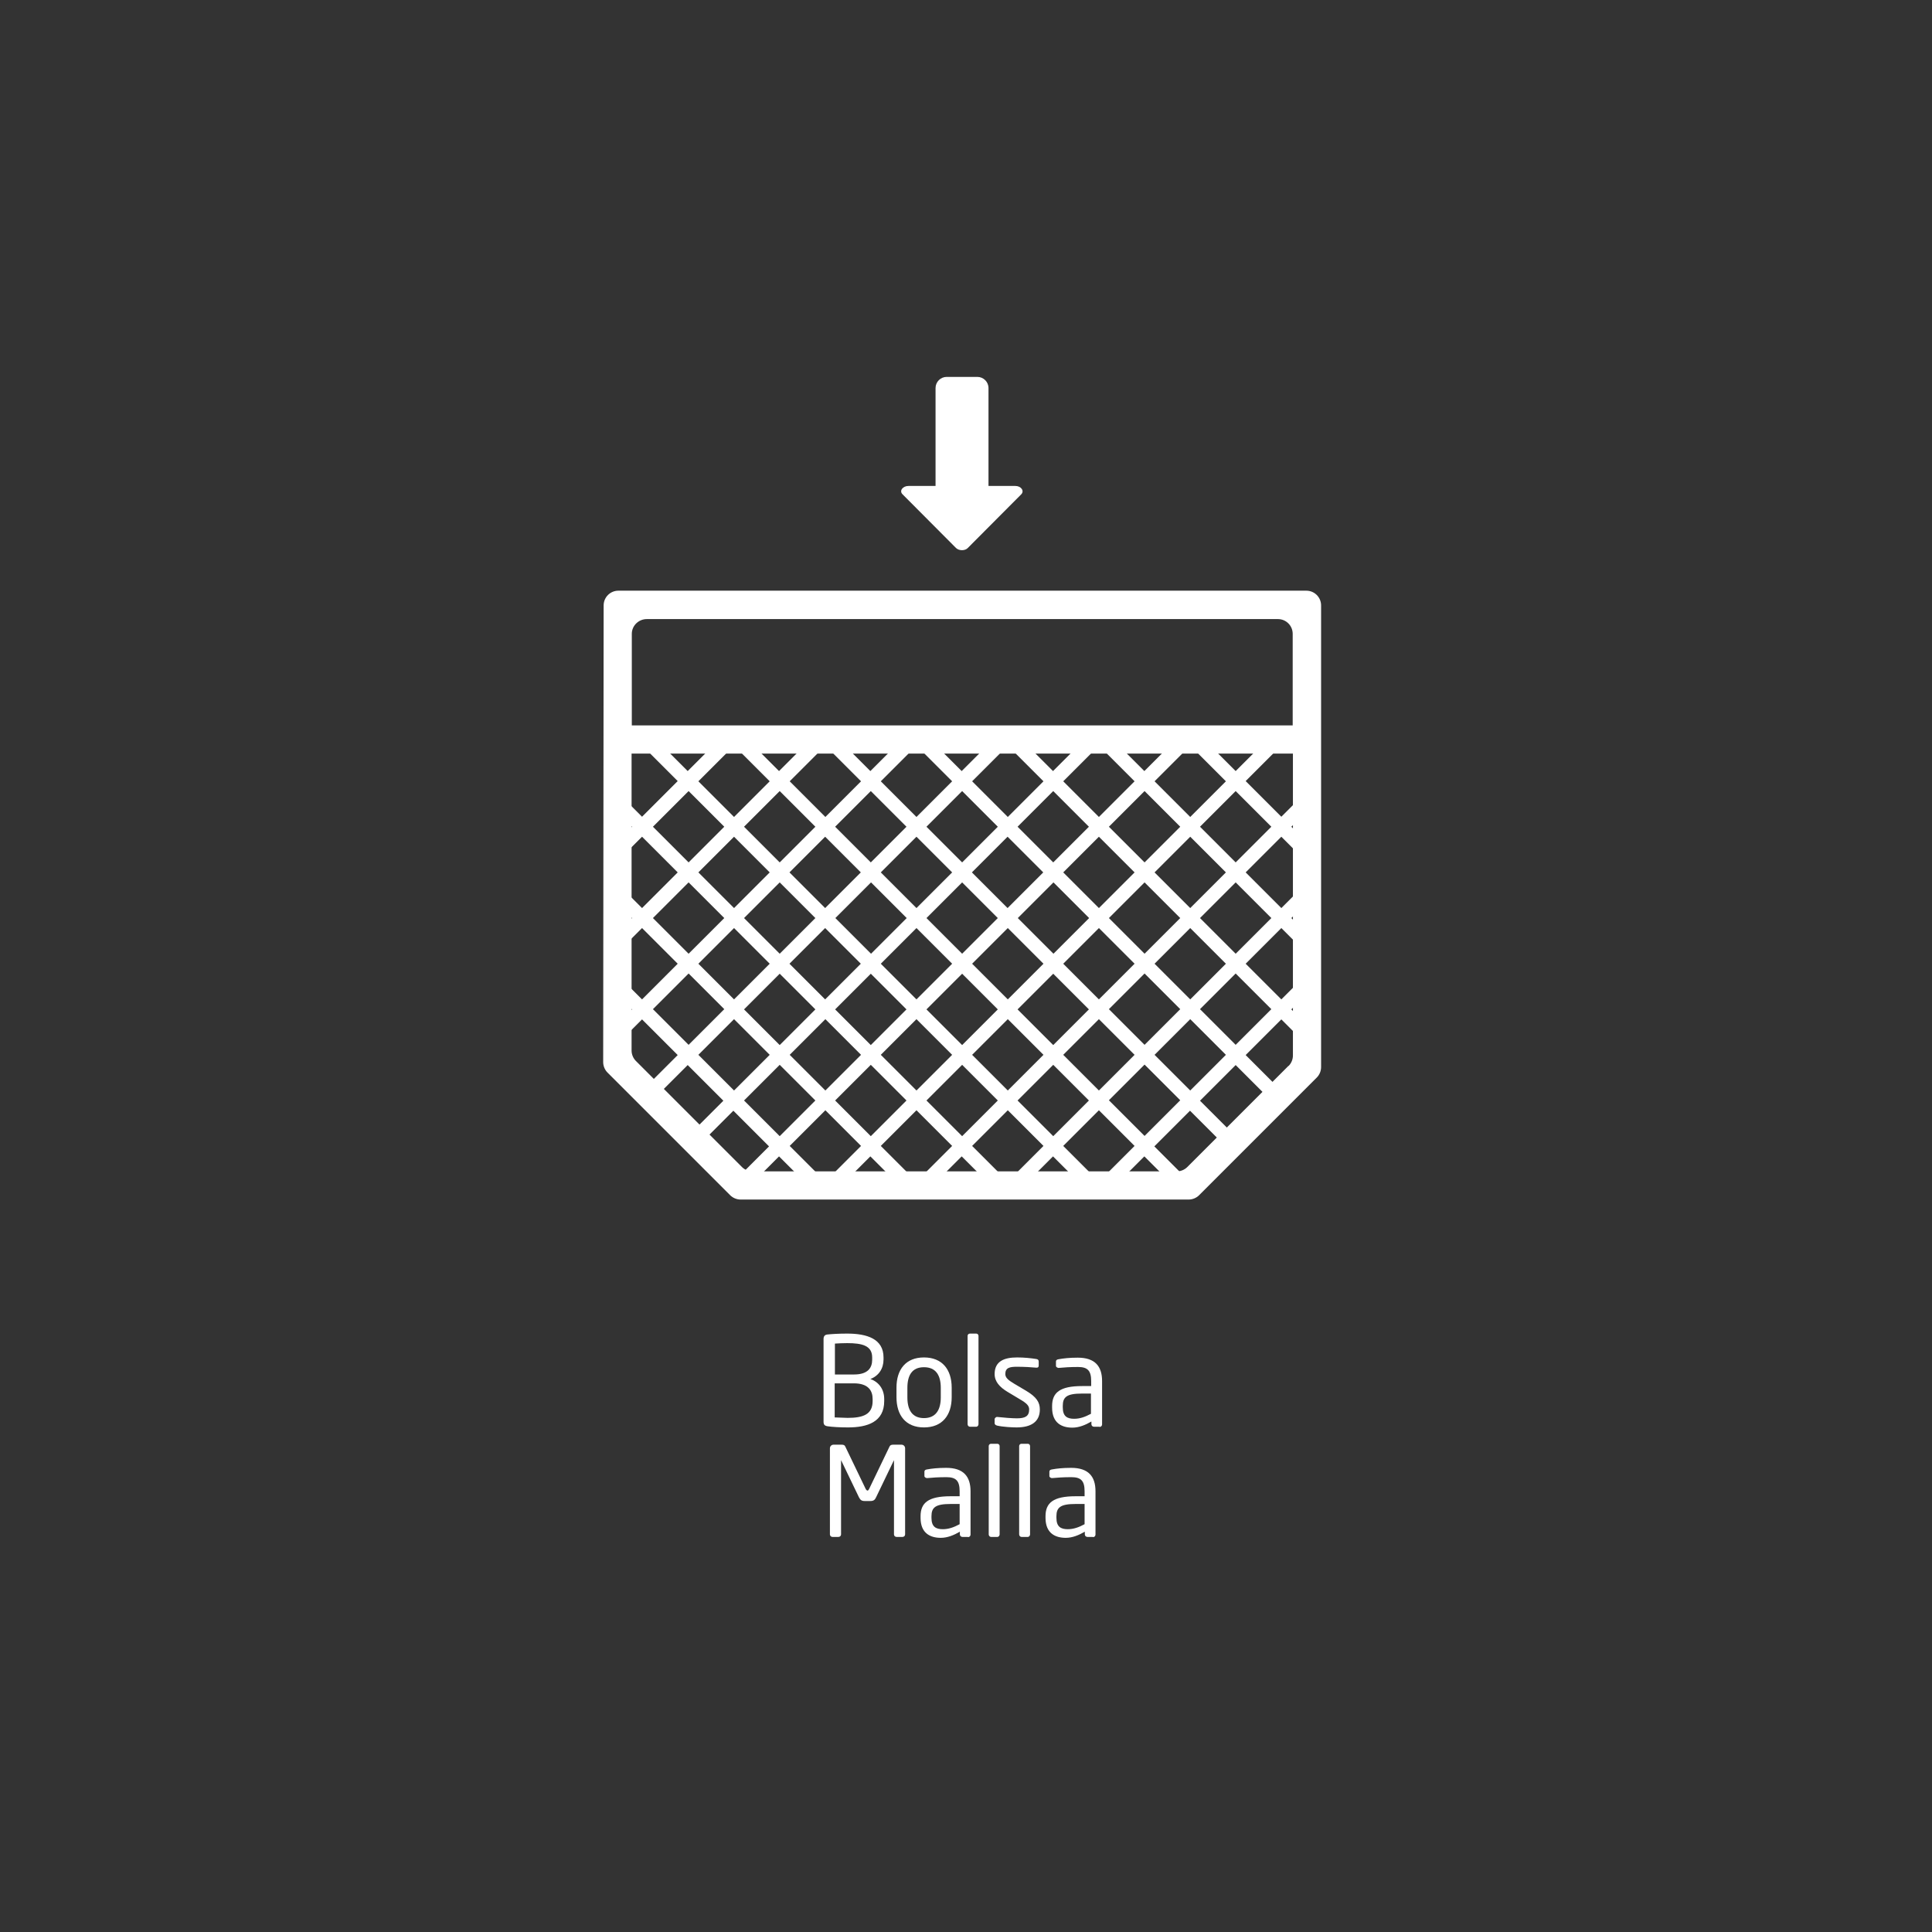 <?xml version="1.0" encoding="UTF-8"?>
<svg id="Capa_1" data-name="Capa 1" xmlns="http://www.w3.org/2000/svg" version="1.1" viewBox="0 0 85.04 85.04">
  <rect x="0" y="0" width="85.04" height="85.04" fill="#333333" stroke="none"/>
  <defs>
    <style>
      .cls-1 {
        fill: #fff;
        stroke-width: 0px;
      }
    </style>
  </defs>
  <g>
    <path class="cls-1" d="M37.32,62.83c-.36,0-.68-.02-.89-.05-.13-.02-.18-.07-.18-.2v-3.64c0-.13.06-.19.17-.2.18-.02.51-.04.87-.04.87,0,1.6.23,1.6,1.05v.09c0,.4-.21.72-.58.86.38.13.61.46.61.88v.09c0,.92-.74,1.16-1.59,1.16ZM38.39,59.75c0-.52-.44-.63-1.1-.63-.19,0-.39.01-.54.02v1.36h.84c.63,0,.8-.31.8-.65v-.09ZM38.41,61.58c0-.36-.18-.69-.83-.69h-.84v1.5c.18,0,.38.02.57.02.68,0,1.1-.15,1.1-.74v-.09Z"/>
    <path class="cls-1" d="M40.67,62.83c-.8,0-1.21-.53-1.21-1.33v-.42c0-.8.41-1.33,1.21-1.33s1.22.53,1.22,1.33v.42c0,.8-.42,1.33-1.22,1.33ZM41.41,61.09c0-.56-.22-.91-.74-.91s-.73.35-.73.91v.42c0,.56.22.91.73.91s.74-.35.74-.91v-.42Z"/>
    <path class="cls-1" d="M42.97,62.8h-.28c-.05,0-.1-.05-.1-.11v-3.89c0-.05.04-.1.1-.1h.28c.05,0,.1.04.1.1v3.89c0,.05-.04.11-.1.11Z"/>
    <path class="cls-1" d="M44.75,62.83c-.2,0-.6-.02-.86-.08-.07-.02-.11-.05-.11-.11v-.19s.04-.08.1-.08h.02c.26.03.66.06.86.06.36,0,.54-.09.54-.39,0-.16-.1-.27-.41-.45l-.55-.33c-.33-.2-.56-.44-.56-.78,0-.57.43-.73.99-.73.31,0,.6.03.85.07.07.01.1.05.1.11v.18c0,.07-.04.09-.09.09h-.02c-.19-.02-.54-.04-.85-.04s-.51.04-.51.32c0,.16.13.27.38.42l.54.32c.45.27.6.5.6.82,0,.56-.41.79-1.02.79Z"/>
    <path class="cls-1" d="M48.4,62.8h-.25c-.06,0-.11-.05-.11-.11v-.12c-.26.15-.54.27-.84.27-.46,0-.89-.2-.89-.88v-.07c0-.59.34-.88,1.32-.88h.4v-.22c0-.46-.16-.62-.58-.62-.36,0-.62.02-.84.04h-.03s-.1-.02-.1-.09v-.19c0-.06.04-.09.11-.1.22-.04.48-.07.85-.07.76,0,1.07.38,1.07,1.03v1.91c0,.06-.05.11-.11.11ZM48.02,61.34h-.4c-.66,0-.84.15-.84.54v.07c0,.39.19.5.5.5.25,0,.48-.08.74-.22v-.88Z"/>
    <path class="cls-1" d="M39.73,67.65h-.27c-.06,0-.11-.05-.11-.11v-3.24s0-.02,0-.02t-.01.01l-.78,1.62c-.05.11-.11.16-.25.16h-.25c-.14,0-.19-.05-.25-.16l-.78-1.62s0-.01-.01-.01c0,0,0,0,0,.02v3.24c0,.06-.05.11-.11.11h-.27c-.06,0-.11-.05-.11-.11v-3.79c0-.09.07-.16.16-.16h.35c.1,0,.14.02.17.09l.9,1.87s.04.06.07.06.04-.01.07-.06l.9-1.87c.03-.07.08-.09.17-.09h.36c.09,0,.16.07.16.16v3.79c0,.06-.05.11-.11.11Z"/>
    <path class="cls-1" d="M42.61,67.65h-.25c-.06,0-.11-.05-.11-.11v-.12c-.26.15-.54.27-.84.27-.46,0-.89-.2-.89-.88v-.07c0-.59.34-.88,1.32-.88h.4v-.22c0-.46-.16-.62-.58-.62-.36,0-.62.02-.84.04h-.03s-.1-.02-.1-.09v-.19c0-.06.04-.09.11-.1.22-.04.48-.07.85-.07.76,0,1.07.38,1.07,1.03v1.91c0,.06-.05.11-.11.11ZM42.24,66.2h-.4c-.66,0-.84.15-.84.54v.07c0,.39.19.5.5.5.25,0,.48-.08.74-.22v-.88Z"/>
    <path class="cls-1" d="M43.9,67.65h-.28c-.05,0-.1-.05-.1-.11v-3.89c0-.05.04-.1.1-.1h.28c.05,0,.1.04.1.1v3.89c0,.05-.04.11-.1.11Z"/>
    <path class="cls-1" d="M45.24,67.65h-.28c-.05,0-.1-.05-.1-.11v-3.89c0-.05.04-.1.1-.1h.28c.05,0,.1.04.1.1v3.89c0,.05-.04.11-.1.11Z"/>
    <path class="cls-1" d="M48.11,67.65h-.25c-.06,0-.11-.05-.11-.11v-.12c-.26.15-.54.27-.84.27-.46,0-.89-.2-.89-.88v-.07c0-.59.34-.88,1.32-.88h.4v-.22c0-.46-.16-.62-.58-.62-.36,0-.62.02-.84.04h-.03s-.1-.02-.1-.09v-.19c0-.06.04-.09.11-.1.22-.04.48-.07.85-.07.76,0,1.07.38,1.07,1.03v1.91c0,.06-.05.11-.11.11ZM47.74,66.2h-.4c-.66,0-.84.15-.84.54v.07c0,.39.19.5.5.5.25,0,.48-.08.74-.22v-.88Z"/>
  </g>
  <g>
    <path class="cls-1" d="M57.5,26h-30.28c-.36,0-.65.29-.65.65l-.02,20.1c0,.17.07.34.19.46l5.4,5.4c.12.12.29.19.46.19h19.72c.17,0,.34-.07.46-.19l5.18-5.18c.12-.12.19-.29.19-.46v-20.32c0-.36-.29-.65-.65-.65ZM28.46,27.25h27.79c.36,0,.65.29.65.65v4.03h-29.09v-4.03c0-.36.3-.65.66-.65ZM56.71,46.92l-4.45,4.45c-.12.12-.29.19-.46.19h-18.68c-.17,0-.34-.07-.46-.19l-4.67-4.67c-.12-.12-.19-.29-.19-.46v-13.07h29.11v13.29c0,.17-.07.34-.19.46Z"/>
    <path class="cls-1" d="M57.9,43.37l-.44-.44-1.06,1.06-1.57-1.57,1.57-1.57.81.81.44-.44-.81-.81.94-.94-.44-.44-.94.94-1.57-1.57,1.57-1.57.87.87.44-.44-.87-.87,1.03-1.03-.44-.44-1.03,1.03-1.57-1.57,1.93-1.93-.44-.44-1.93,1.93-1.93-1.93-.08.08-.08-.08-1.93,1.93-1.93-1.93-.08.08-.08-.08-1.93,1.93-1.93-1.93-.08.08-.08-.08-1.93,1.93-1.93-1.93-.08.08-.08-.08-1.93,1.93-1.93-1.93-.08.08-.08-.08-1.93,1.93-1.93-1.93-.08.08-.08-.08-1.93,1.93-1.93-1.93-.44.44,1.93,1.93-1.57,1.57-1.03-1.03-.44.44,1.03,1.03-.87.87.44.44.87-.87,1.57,1.57-1.57,1.57-.94-.94-.44.44.94.94-.81.81.44.44.81-.81,1.57,1.57-1.57,1.57-1.06-1.06-.44.44,1.06,1.06-1.06,1.06.44.44,1.06-1.06,1.57,1.57-1.53,1.53.44.44,1.53-1.53,1.57,1.57-1.5,1.5.44.44,1.5-1.5,1.57,1.57-1.59,1.59.44.44,1.59-1.59,1.59,1.59.42-.42.42.42,1.59-1.59,1.59,1.59.42-.42.42.42,1.59-1.59,1.59,1.59.42-.42.42.42,1.59-1.59,1.59,1.59.42-.42.42.42,1.59-1.59,1.59,1.59.44-.44-1.59-1.59,1.57-1.57,1.5,1.5.44-.44-1.5-1.5,1.57-1.57,1.53,1.53.44-.44-1.53-1.53,1.57-1.57,1.06,1.06.44-.44-1.06-1.06,1.06-1.06ZM55.96,40.41l-1.57,1.57-1.57-1.57,1.57-1.57,1.57,1.57ZM37.89,42.42l-1.57,1.57-1.57-1.57,1.57-1.57,1.57,1.57ZM36.77,40.41l1.57-1.57,1.57,1.57-1.57,1.57-1.57-1.57ZM38.33,42.86l1.57,1.57-1.57,1.57-1.57-1.57,1.57-1.57ZM38.77,42.42l1.57-1.57,1.57,1.57-1.57,1.57-1.57-1.57ZM40.78,40.41l1.57-1.57,1.57,1.57-1.57,1.57-1.57-1.57ZM42.35,42.86l1.57,1.57-1.57,1.57-1.57-1.57,1.57-1.57ZM42.79,42.42l1.57-1.57,1.57,1.57-1.57,1.57-1.57-1.57ZM44.8,40.41l1.57-1.57,1.57,1.57-1.57,1.57-1.57-1.57ZM46.36,42.86l1.57,1.57-1.57,1.57-1.57-1.57,1.57-1.57ZM46.8,42.42l1.57-1.57,1.57,1.57-1.57,1.57-1.57-1.57ZM48.81,40.41l1.57-1.57,1.57,1.57-1.57,1.57-1.57-1.57ZM50.82,38.4l1.57-1.57,1.57,1.57-1.57,1.57-1.57-1.57ZM50.38,37.96l-1.57-1.57,1.57-1.57,1.57,1.57-1.57,1.57ZM49.94,38.4l-1.57,1.57-1.57-1.57,1.57-1.57,1.57,1.57ZM46.36,37.96l-1.57-1.57,1.57-1.57,1.57,1.57-1.57,1.57ZM45.92,38.4l-1.57,1.57-1.57-1.57,1.57-1.57,1.57,1.57ZM42.35,37.96l-1.57-1.57,1.57-1.57,1.57,1.57-1.57,1.57ZM41.91,38.4l-1.57,1.57-1.57-1.57,1.57-1.57,1.57,1.57ZM38.33,37.96l-1.57-1.57,1.57-1.57,1.57,1.57-1.57,1.57ZM37.89,38.4l-1.57,1.57-1.57-1.57,1.57-1.57,1.57,1.57ZM34.32,37.96l-1.57-1.57,1.57-1.57,1.57,1.57-1.57,1.57ZM33.88,38.4l-1.57,1.57-1.57-1.57,1.57-1.57,1.57,1.57ZM34.32,38.84l1.57,1.57-1.57,1.57-1.57-1.57,1.57-1.57ZM33.88,42.42l-1.57,1.57-1.57-1.57,1.57-1.57,1.57,1.57ZM34.32,42.86l1.57,1.57-1.57,1.57-1.57-1.57,1.57-1.57ZM36.33,44.86l1.57,1.57-1.57,1.57-1.57-1.57,1.57-1.57ZM38.33,46.87l1.57,1.57-1.57,1.57-1.57-1.57,1.57-1.57ZM38.77,46.43l1.57-1.57,1.57,1.57-1.57,1.57-1.57-1.57ZM42.35,46.87l1.57,1.57-1.57,1.57-1.57-1.57,1.57-1.57ZM42.79,46.43l1.57-1.57,1.57,1.57-1.57,1.57-1.57-1.57ZM46.36,46.87l1.57,1.57-1.57,1.57-1.57-1.57,1.57-1.57ZM46.8,46.43l1.57-1.57,1.57,1.57-1.57,1.57-1.57-1.57ZM48.81,44.42l1.57-1.57,1.57,1.57-1.57,1.57-1.57-1.57ZM50.82,42.42l1.57-1.57,1.57,1.57-1.57,1.57-1.57-1.57ZM55.96,36.39l-1.57,1.57-1.57-1.57,1.57-1.57,1.57,1.57ZM52.39,32.82l1.57,1.57-1.57,1.57-1.57-1.57,1.57-1.57ZM48.37,32.82l1.57,1.57-1.57,1.57-1.57-1.57,1.57-1.57ZM44.36,32.82l1.57,1.57-1.57,1.57-1.57-1.57,1.57-1.57ZM40.34,32.82l1.57,1.57-1.57,1.57-1.57-1.57,1.57-1.57ZM36.33,32.82l1.57,1.57-1.57,1.57-1.57-1.57,1.57-1.57ZM32.31,32.82l1.57,1.57-1.57,1.57-1.57-1.57,1.57-1.57ZM28.74,36.39l1.57-1.57,1.57,1.57-1.57,1.57-1.57-1.57ZM28.74,40.41l1.57-1.57,1.57,1.57-1.57,1.57-1.57-1.57ZM28.74,44.42l1.57-1.57,1.57,1.57-1.57,1.57-1.57-1.57ZM30.74,46.43l1.57-1.57,1.57,1.57-1.57,1.57-1.57-1.57ZM32.75,48.44l1.57-1.57,1.57,1.57-1.57,1.57-1.57-1.57ZM36.33,52.01l-1.57-1.57,1.57-1.57,1.57,1.57-1.57,1.57ZM40.34,52.01l-1.57-1.57,1.57-1.57,1.57,1.57-1.57,1.57ZM44.36,52.01l-1.57-1.57,1.57-1.57,1.57,1.57-1.57,1.57ZM48.37,52.01l-1.57-1.57,1.57-1.57,1.57,1.57-1.57,1.57ZM50.38,50l-1.57-1.57,1.57-1.57,1.57,1.57-1.57,1.57ZM52.39,48l-1.57-1.57,1.57-1.57,1.57,1.57-1.57,1.57ZM54.39,45.99l-1.57-1.57,1.57-1.57,1.57,1.57-1.57,1.57Z"/>
    <path class="cls-1" d="M44.7,21.39h-1.19v-4.31c0-.27-.22-.49-.49-.49h-1.35c-.27,0-.49.22-.49.49v4.31h-1.19c-.26,0-.42.22-.26.37l2.35,2.36c.13.13.4.13.52,0l2.35-2.36c.15-.15,0-.37-.26-.37Z"/>
  </g>
</svg>